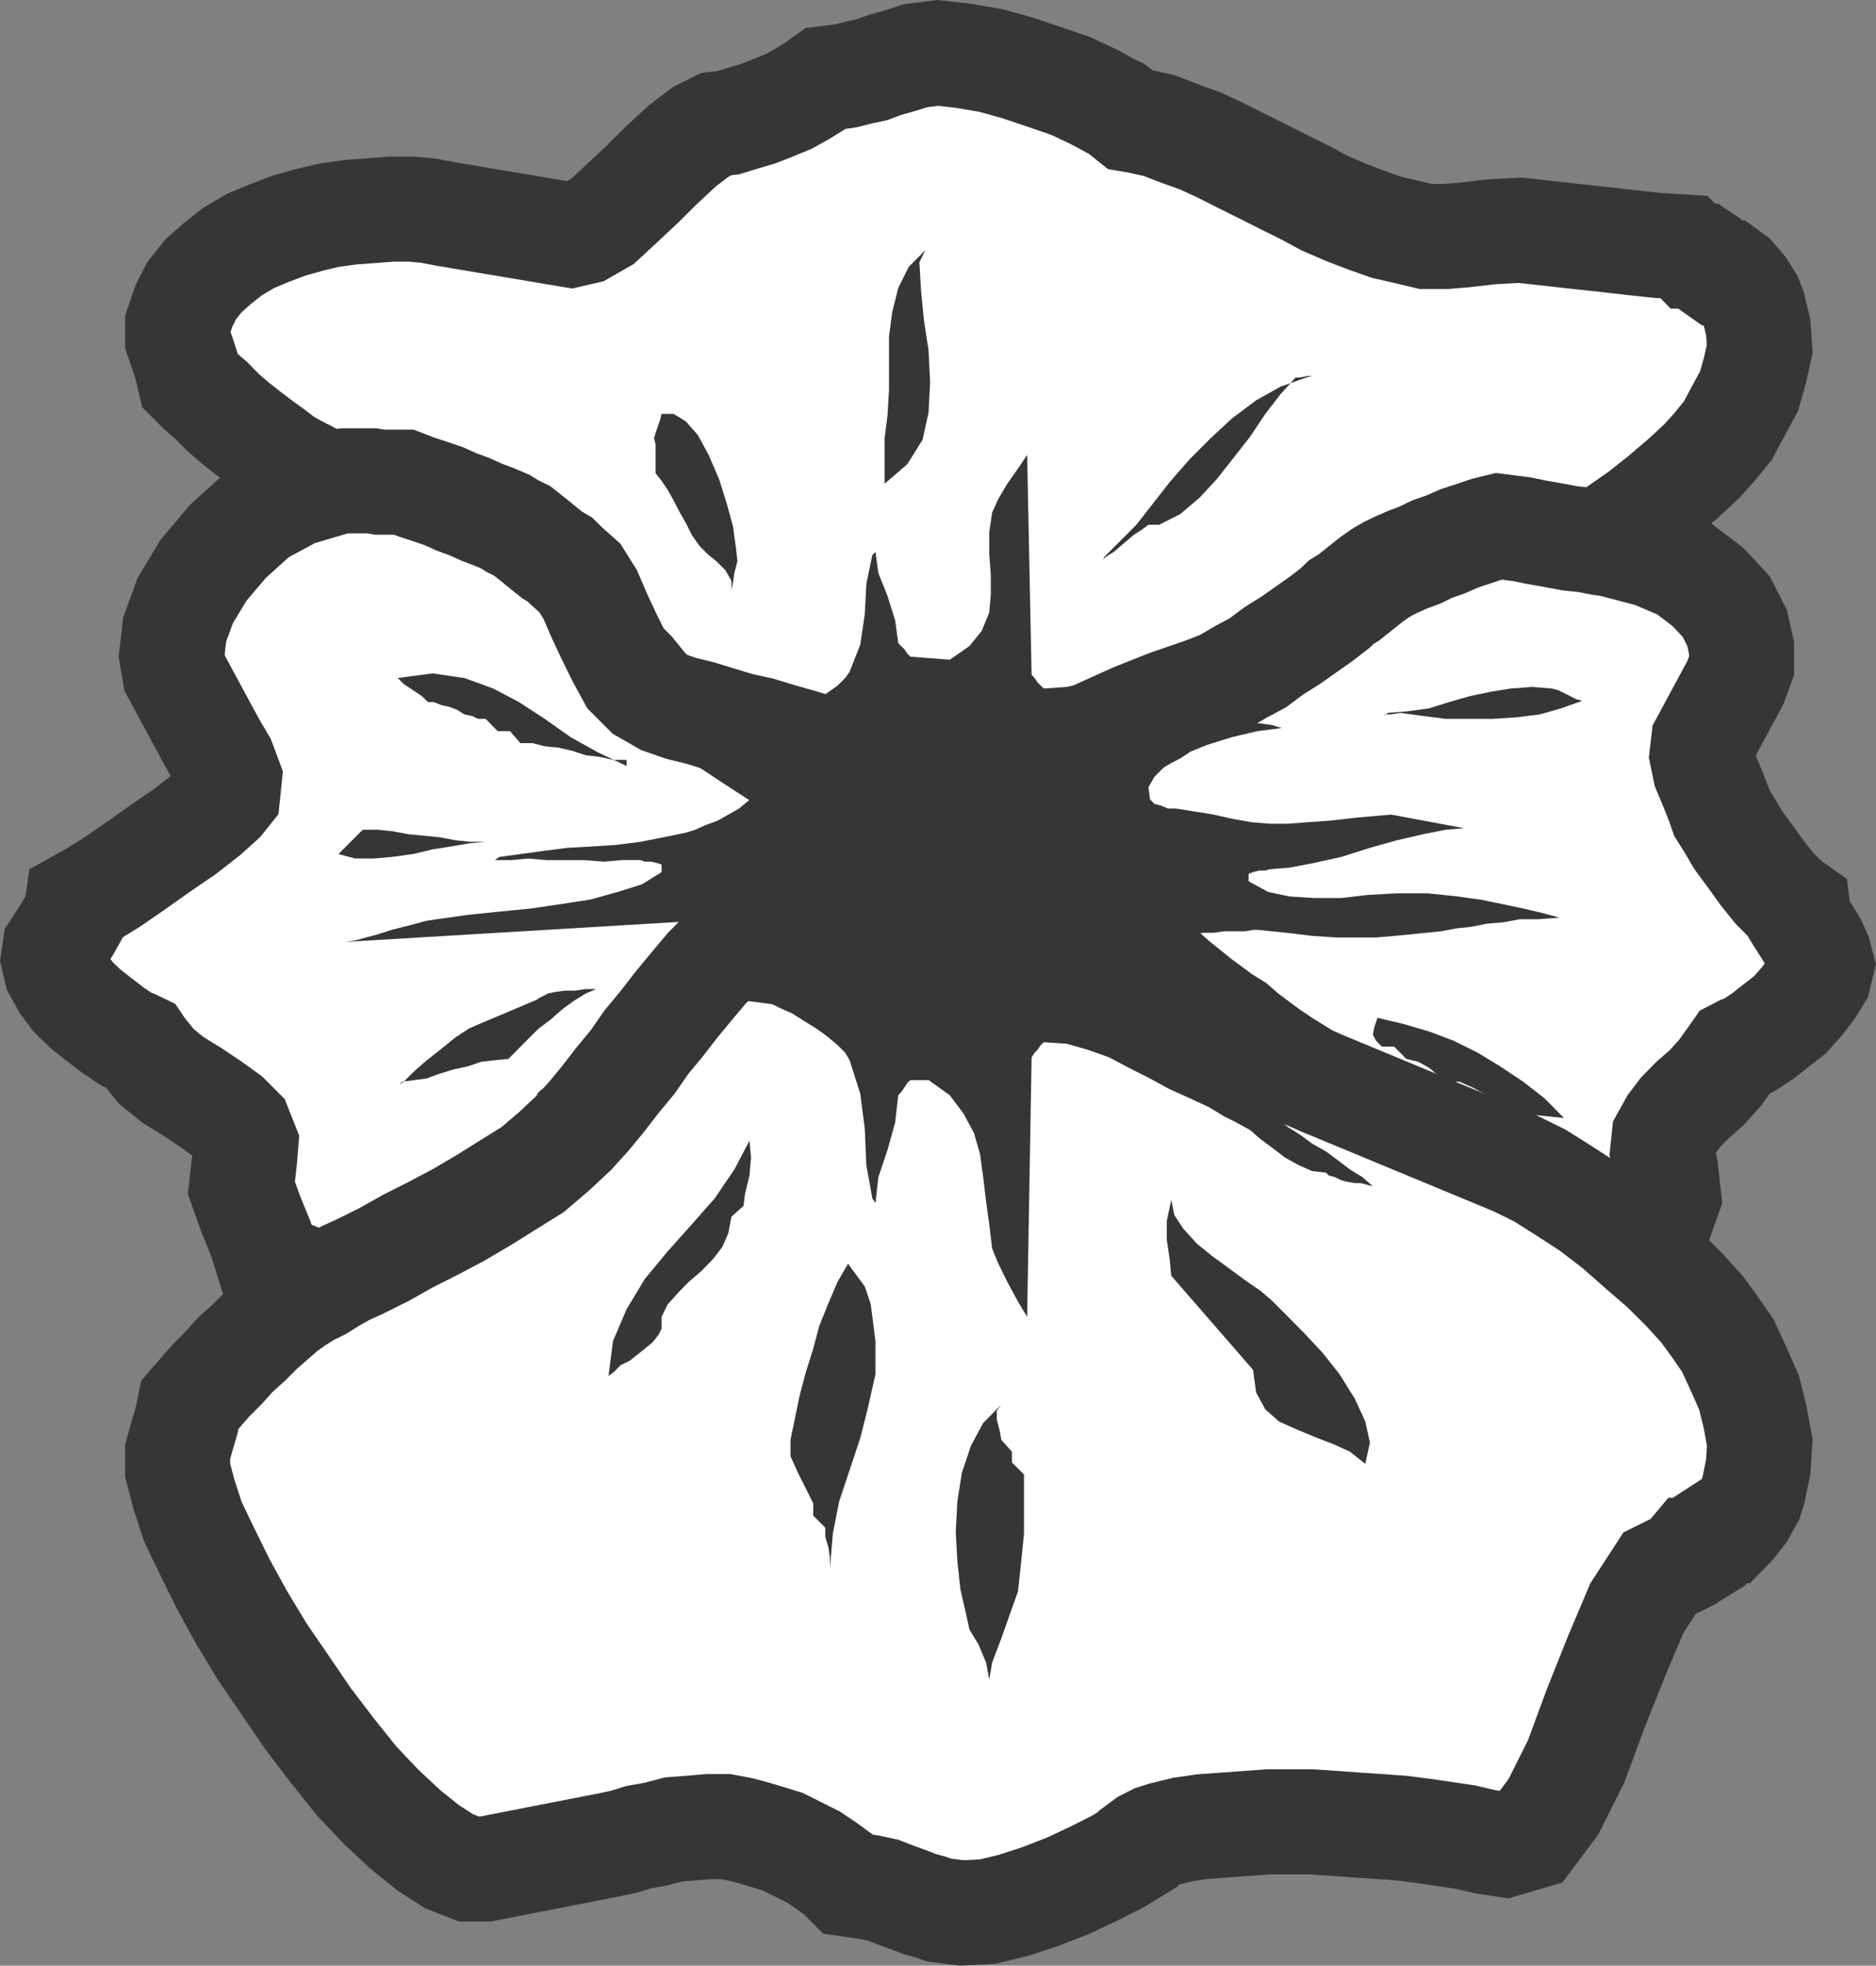 <svg xmlns="http://www.w3.org/2000/svg" width="153.892" height="161.19"><rect width="100%" height="100%" fill="#808080" stroke="none"/><path fill="#fff" d="m91.36 8.82-1.633-.879-1.868-.879-2.12-.73-2.231-.75-2.23-.621-2.25-.383-2.106-.239-1.867.239-.746.254-.88.257-.862.239-1.008.383-1.114.238-.988.254-.879.129-.879.11-.859.62-1.004.625-1.117.621-1.242.512-1.246.492-1.243.367-1.246.383-.988.113-1.242.622-1.5 1.132-1.742 1.61-1.625 1.613-1.739 1.629-1.484 1.371-1.5.86-1.113.257-10.34-1.738-1.352-.258-1.375-.125h-1.625l-1.61.125-1.737.129-1.739.238-1.629.383-1.738.496-1.629.621-1.484.621-1.496.88-1.246.988-1.117.988-.985 1.242-.625 1.242-.512 1.5v1.246l.387 1.114.363 1.117.258 1.136.86.86.879.75.988 1.008 1.004.86 1.117.878.988.75 1.008.73.984.75.883.493.988.511 1.004.625.989.493 1.117.496 1.133.363.988.512.988.367 1.992.879 1.993.988 2.12.988 2.11 1.004 1.992.988 1.996 1.118 1.739 1.246 1.609 1.242 1.242 1.137 1.133 1.242 1.246 1.355 1.242 1.242 1.117 1.372 1.243 1.37 1.25 1.247 1.242 1.37 1.242 1.243 1.375 1.121 1.242 1.113 1.371 1.004 1.485.86 1.37.754 1.5.62 1.61.387 1.863.364 1.997.367 2.105.129 2.25.129h4.355l1.993-.258 1.867-.367 1.992-.621 1.977-.88 1.992-1.245 2.125-1.477 1.996-1.504 1.973-1.5 1.996-1.355 1.863-1.242 1.008-.512.86-.621 1.003-.625.988-.621 1.117-.621 1.004-.622.989-.496 1.12-.363 15.93-5.598 2-.754 1.977-1.113 2.121-1.246 2.121-1.371 1.977-1.375 1.863-1.48 1.758-1.5 1.48-1.372 1.004-1.117 1.117-1.37.86-1.61.883-1.63.492-1.737.386-1.739-.128-1.738-.383-1.629-.239-.621-.62-.988-.755-.88-.496-.362h-.75l-.367-.258-.254-.492-.363-.368-.387-.257h-.75l-.73-.747-2.121-.128-2.235-.239-2.25-.258-2.23-.238-2.25-.254-2.363-.258-2.36.13-2.23.257-1.5.125h-1.63l-1.609-.383-1.609-.367-1.754-.62-1.613-.622-1.734-.75-1.633-.879-1.739-.86-1.738-.878-1.738-.86-1.738-.878-1.625-.75-1.739-.625-1.609-.622-1.629-.363-.75-.129-.621-.496-.492-.383-.239-.109"/><path fill="none" stroke="#363639" stroke-width="8.617" d="m91.36 8.82-1.633-.879-1.867-.879-2.122-.73-2.23-.75-2.23-.621-2.25-.383-2.106-.239-1.867.239-.746.254-.88.257-.862.239-1.008.383-1.114.238-.988.254-.879.129-.879.11-.859.62-1.004.625-1.117.621-1.242.512-1.246.492-1.243.367-1.246.383-.988.113-1.242.622-1.5 1.132-1.742 1.61-1.625 1.613-1.739 1.629-1.484 1.371-1.5.86-1.113.257-10.34-1.738-1.352-.258-1.375-.125h-1.625l-1.61.125-1.737.129-1.739.238-1.629.383-1.738.496-1.629.621-1.484.621-1.496.88-1.246.988-1.117.988-.985 1.242-.625 1.242-.512 1.5v1.246l.387 1.114.363 1.117.258 1.137.86.859.879.75.988 1.008 1.004.86 1.117.878.988.75 1.008.73.984.75.883.493.988.511 1.004.625.989.493 1.117.496 1.133.363.988.512.988.367 1.992.879 1.993.988 2.12.988 2.11 1.004 1.992.988 1.996 1.118 1.739 1.246 1.609 1.242 1.242 1.137 1.133 1.242 1.246 1.355 1.242 1.242 1.117 1.372 1.243 1.37 1.25 1.247 1.242 1.37 1.242 1.243 1.375 1.121 1.242 1.113 1.371 1.004 1.485.86 1.37.754 1.5.62 1.61.387 1.863.364 1.997.367 2.105.129 2.25.129h4.355l1.993-.258 1.867-.367 1.992-.621 1.977-.88 1.992-1.245 2.125-1.477 1.996-1.504 1.973-1.5 1.996-1.355 1.863-1.242 1.008-.512.86-.621 1.003-.625.988-.621 1.117-.621 1.004-.622.989-.496 1.12-.363 15.93-5.598 2-.754 1.977-1.113 2.121-1.246 2.121-1.371 1.977-1.375 1.863-1.48 1.758-1.5 1.48-1.372 1.004-1.117 1.117-1.37.86-1.61.883-1.63.492-1.737.386-1.739-.128-1.738-.383-1.629-.239-.621-.62-.988-.755-.88-.496-.362h-.75l-.367-.258-.254-.492-.363-.368-.387-.257h-.75l-.73-.747-2.121-.128-2.235-.239-2.25-.258-2.23-.238-2.25-.254-2.363-.258-2.36.13-2.23.257-1.5.125h-1.63l-1.608-.383-1.61-.367-1.754-.62-1.613-.622-1.734-.75-1.633-.879-1.739-.86-1.738-.878-1.738-.86-1.738-.878-1.625-.75-1.739-.625-1.609-.622-1.629-.363-.75-.129-.621-.496-.492-.383zm0 0"/><path fill="#fff" d="m143.48 85.699 1.118-.734 1.113-.876 1.137-.882.984-1.117.75-.985.625-1.008.238-.988-.238-.879-.387-.86-.62-1.003-.622-.988-.11-.88-.878-.62-.988-.989-1.004-1.242-.989-1.375-1.011-1.371-.73-1.242-.622-.988-.258-.75-.492-1.247-.617-1.48-.262-1.266.13-1.113 2.612-4.848.5-1.37v-1.485l-.367-1.625-.883-1.738-1.5-1.614-1.972-1.5-2.617-1.117-3.364-.879-.863-.125-1.242-.238-1.242-.129-1.375-.258-1.371-.238-1.246-.254-.989-.129-.879-.11-.984.24-1.137.382-1.117.367-1.113.492-1.117.387-1.004.492-.989.367-.879.387-.75.363-.62.364-.731.511-.625.5-.621.493-.621.496-.621.382-.512.493-1.117.863-1.246.875-1.246.879-1.372.86-1.355 1.007-1.371.73-1.5.88-1.61.62-2.87.989-2.852 1.133-2.75 1.242-2.598 1.246-2.504 1.375-2.105 1.351-1.625 1.372L80.14 66.8l-.989 1.739-.492 2.12-.129 2.102.496 1.868.622 1.003 1.117 1.118 1.496.988 1.613 1.117 1.754 1.137 1.738.988 1.61 1.11 1.37 1.007.626.496.75.497.62.492.75.62.75.497.626.512.492.62.496.493 6.219 8.086.875.988 1.117 1.137 1.48 1.117 1.5 1.117 1.743 1.113 1.738 1.008 1.629.86 1.61.879 1.37.62 1.61.622 1.883.62 1.976.497 2.121.363 1.992.387 2.11.125 1.992-.125.75-.129 1.246-.258.988-.238.512-.125.11-.367.253-.13.625-.253.621-.129.254-.11v-.257l.86-.367.625-1.993.875-2.12.75-2.106-.254-2.25-.258-1.375.129-1.242.621-1.117.75-.989.988-1.004 1.137-.988 1.113-1.242.989-1.375.253-.363.5-.258.368-.125.254-.13"/><path fill="none" stroke="#363639" stroke-width="8.617" d="m143.48 85.699 1.118-.734 1.113-.876 1.137-.882.984-1.117.75-.985.625-1.008.238-.988-.238-.879-.387-.86-.62-1.003-.622-.988-.11-.88-.878-.62-.988-.989-1.004-1.242-.988-1.375-1.012-1.371-.73-1.242-.622-.988-.258-.75-.492-1.247-.617-1.48-.262-1.266.13-1.113 2.613-4.848.5-1.37v-1.485l-.368-1.625-.882-1.738-1.5-1.614-1.973-1.5-2.617-1.117-3.364-.879-.863-.125-1.242-.238-1.242-.129-1.375-.258-1.371-.238-1.246-.254-.989-.129-.879-.11-.984.24-1.137.382-1.117.367-1.113.492-1.117.387-1.004.492-.989.367-.878.387-.75.363-.622.364-.73.511-.625.5-.621.493-.621.496-.621.382-.512.493-1.117.863-1.246.875-1.246.879-1.372.86-1.355 1.007-1.371.73-1.5.88-1.61.62-2.87.989-2.852 1.133-2.75 1.242-2.598 1.246-2.504 1.375-2.105 1.351-1.625 1.372L80.14 66.8l-.989 1.739-.492 2.12-.129 2.102.496 1.868.622 1.003 1.117 1.118 1.496.988 1.613 1.117 1.754 1.137 1.738.988 1.61 1.11 1.37 1.007.626.496.75.497.62.492.75.62.75.497.626.512.492.62.496.493 6.219 8.086.875.988 1.117 1.137 1.48 1.117 1.5 1.117 1.743 1.113 1.738 1.008 1.629.86 1.61.879 1.37.62 1.61.622 1.883.62 1.976.497 2.121.363 1.992.387 2.11.125 1.992-.125.75-.129 1.246-.258.988-.238.512-.125.11-.367.253-.13.625-.253.621-.129.254-.11v-.257l.86-.367.625-1.993.875-2.12.75-2.106-.254-2.25-.258-1.375.129-1.242.621-1.117.75-.989.988-1.004 1.137-.988 1.113-1.242.989-1.375.254-.363.5-.258.367-.125zm0 0"/><path fill="#fff" d="m10.348 85.203-1.117-.75-1.118-.86L7 82.715l-1.012-.985-.75-1.012-.62-1.117-.235-.984.129-.88.492-.75.625-.987.621-1.118.125-.875 1.117-.625 1.61-.984 1.996-1.375 2.12-1.5 1.977-1.351L16.95 66.8l1.243-1.12.496-.618.129-1.246-.512-1.375-.735-1.242-.62-1.133-2.618-4.848-.254-1.484.254-2.121.863-2.36 1.497-2.492 1.996-2.359 2.492-2.25 2.98-1.61 3.364-1.003.75-.11h2.234l.621.11h1.992l.989.383 1.117.367 1.133.383 1.117.496.988.363 1.113.496 1.012.383.86.367.62.383.75.367.622.492.62.496.626.512.62.492.622.367.496.493 1.133 1.007.86 1.375.75 1.739.75 1.609.858 1.738.88 1.625 1.242 1.246 1.5.86 1.48.511 1.504.368 1.61.492 1.628.492 1.738.387 1.61.492 1.754.496 1.613.492 1.61.512 1.5.492 1.37.625 1.247.492 1.117.621.984.625.75.622.625.753 1.004 1.739.496 2.12.13 2.102-.513 1.868-.625 1.003L75.914 76l-1.48.988-1.63 1.133-1.737 1.117-1.739.992-1.629 1.11-1.351 1.007-.625.496-.75.497-.621.488-.75.625-.621.512-.75.496-.493.62-.496.493-6.222 8.086-.88 1.008-1.113 1.113-1.5 1.121-1.48 1.117-1.758 1.11-1.61 1.011-1.737.86-1.625.879-1.356.62-1.633.622-1.863.62-1.996.497-2.102.383-1.996.367-2.12.125-1.977-.125-.75-.129-1.114-.238-1.133-.258-.496-.125-.129-.367-.238-.13-.625-.253-.617-.113-.258-.125v-.258l-.879-.363-.62-1.997-.864-2.125-.75-2.105.258-2.246.11-1.375-.493-1.242-.988-.989-1.371-.988-1.5-1.004-1.61-.988-1.375-1.117-1.113-1.371-.258-.383-.492-.238-.367-.13-.254-.128"/><path fill="none" stroke="#363639" stroke-width="8.617" d="m10.348 85.203-1.117-.75-1.118-.86L7 82.715l-1.012-.985-.75-1.012-.62-1.117-.235-.984.129-.88.492-.75.625-.987.621-1.118.125-.875 1.117-.625 1.61-.984 1.996-1.375 2.12-1.5 1.977-1.351L16.95 66.8l1.243-1.12.496-.618.129-1.246-.512-1.375-.735-1.242-.62-1.133-2.618-4.848-.254-1.484.254-2.121.863-2.36 1.497-2.492 1.996-2.359 2.492-2.25 2.98-1.61 3.364-1.003.75-.11h2.234l.621.11h1.992l.989.383 1.117.367 1.133.383 1.117.496.988.363 1.113.496 1.012.383.86.367.62.383.75.367.622.492.62.496.626.512.62.492.622.367.496.493 1.133 1.007.86 1.375.75 1.739.75 1.609.858 1.738.88 1.625 1.242 1.246 1.5.86 1.48.512 1.504.367 1.61.492 1.628.492 1.739.387 1.609.492 1.754.496 1.613.492 1.61.512 1.5.492 1.37.625 1.247.492 1.117.621.984.625.75.622.625.753 1.004 1.739.496 2.12.13 2.102-.513 1.868-.625 1.003L75.914 76l-1.48.988-1.63 1.133-1.737 1.117-1.739.992-1.629 1.11-1.351 1.007-.625.496-.75.497-.621.488-.75.625-.621.512-.75.496-.493.62-.496.493-6.222 8.086-.88 1.008-1.113 1.113-1.5 1.121-1.48 1.117-1.758 1.11-1.61 1.011-1.737.86-1.625.879-1.356.62-1.633.622-1.863.62-1.996.497-2.102.383-1.996.367-2.12.125-1.977-.125-.75-.129-1.114-.238-1.133-.258-.496-.125-.129-.367-.238-.13-.625-.253-.617-.113-.258-.125v-.258l-.879-.363-.62-1.997-.864-2.125-.75-2.105.258-2.246.11-1.375-.493-1.242-.988-.989-1.371-.988-1.5-1.004-1.61-.988-1.375-1.117-1.113-1.371-.258-.383-.492-.238-.367-.13zm0 0"/><path fill="#363639" d="m49.535 52.73.875 1.242 1.371 1.246 1.614 1.243 1.863 1.117 2 .879 2.121.492 1.992.254 1.977-.125.75-.258.875-.363.988-.496 1.008-.493.86-.625.878-.62.621-.622.367-.512.875-2.23.368-2.488.129-2.492.492-2.36.258-.258.238 1.739.75 1.87.625 1.993.254 1.867.238.254.258.238.254.387.238.238 3.238.254 1.61-1.117 1.007-1.242.622-1.5.128-1.48v-1.633l-.128-1.735v-1.742l.238-1.625.512-1.117.73-1.242.879-1.246.75-1.114.367 18.035.254.258.238.367.254.254.258.239 1.867-.13 1.735-.363 1.742-.625 1.629-.62 1.738-.75 1.61-.75 1.628-.731 1.61-.512 1.242-.73.988-.258 1.008-.367.86-.383.874-.367.88-.383.987-.367.989-.493 1.136-.496.368-.257.62-.254.88-.239.859-.257.879-.235.75-.258.73-.257.512-.106-.879.621-.988.73-1.137.747-1.113.883-1.113.859-.993.75-1.132.75-.86.621-12.074 7.719h.879l.75-.125h.86l.878-.13.86-.128h.879l.746-.129h.863l-.367.258-.367.367-.622.512-.62.492-.622.621-.75.496-.75.387-.62.363-.99.754-1.14.75-.984.621-.985.617-1.011.496-1.117.497-.985.492-1.242.386-1.266.239-1.351.254-1.5.238-1.61.129-1.867.129-1.992.125H75.29l-2.36-.125-2.359-.13-1.992-.237-1.738-.383-1.738-.496-1.754-.75-1.977-.989-2.12-1.375-2.618-1.738-1.113-.875-1.25-.879-1.004-.86-1.117-1.007-.86-.86-.879-1.003-.75-.989-.62-1.117v-1.004l.128-.625.367-.492"/><path fill="#363639" d="m105.149 59.699-1.977.254-2.121.496-1.992.621-1.867.75-1.48.86-1.005 1.011-.496.856.129 1.007.367.368.492.128.621.254h.622l.75.11.75.129.878.129.73.128 1.63.364 1.48.258 1.5.128h1.5l1.61-.128 1.87-.13 2.231-.253 2.746-.239 5.98 1.114-1.5.129-1.866.367-2.122.492-2.23.621-2.36.75-2.25.496-2 .383-1.609.129-.363.11h-.512l-.496.128-.363.13v.62l1.61.875 1.734.367 2 .13h2.25l2.23-.259 2.36-.125h2.488l2.488.254.875.13.988.128 1.141.238 1.238.254 1.117.239 1.118.257.988.254.879.239-1.738.129h-1.504l-1.371.253-1.352.114-1.246.254-1.242.129-1.246.238-1.262.125-1.242.129-1.356.129-1.5.129h-3.238l-1.996-.13-2.102-.257-2.363-.238h-.383l-.62.113h-1.74l-.878.125h-.86l-.62.129h-.383l.129.879.492.859.879.879.988.86 1.133.882 1.242.875.988.86.883.878.855.622.622.625.75.492.878.62.864.622.75.496.62.621.368.621.129.625.75.383.75.367.621.492.363.383-.86-.512-1.003-.492-.86-.496-.878-.62-.989-.493-.882-.625-.989-.492-.875-.512-13.554-6.328v.726l.238.88.254.882.129.727-.492-.11-.622-.382-.753-.235-.75-.39-.88-.36-.73-.496-.75-.387-.492-.363-2.254-1.113-1.863-1.14-1.61-1.114L80.031 76l-.75-1.371-.492-1.485-.129-1.863.367-2.121.254-1.117.496-1.004.622-.735.878-.75 1.352-.754 1.758-.875 2.23-.859 2.871-1.008 1.485-.492 1.37-.367 1.5-.512 1.356-.367 1.5-.367 1.61-.383 1.754-.238 1.867-.13h.496l.984.13.88.11.859.257m-53.622-.75 1.993.254 2.125.496 1.996.621 1.863.75 1.484.86 1.004 1.007.496.88-.129.983-.367.368-.62.511-.75.625-.88.496-.86.493-1.003.367-.86.383-.75.238-1.87.383-1.868.367-1.992.254-1.992.129-1.996.11-1.992.257-1.867.254-1.739.238-.363.258h1.371l1.356-.129 1.496.129h3.109l1.613.129 1.496-.13h1.5l.368.13h.496l.492.11.383.128v.621l-1.625 1.004-1.977.621-2.25.625-2.36.363-2.488.368-2.617.257-2.488.254-2.617.368-.86.128-.878.239-.989.254-1.004.254L31 76.62l-.988.258-.875.238-.863.125 28.984-1.735.383.125h.492l.496.114.363.125-.11.879-.51.859-.86.879-1.004.883-1.121.86-1.246.874-.985.86-.879.878-.878.622-.622.625-.73.492-.879.62-.75.626-.86.492-.62.621-.387.621-.125.625-.734.383-.622.367-.75.492-.382.383.875-.492.988-.512.879-.496.988-.62.879-.493.875-.625.988-.492.88-.492 13.558-6.352v.754l-.258.855-.238.883-.125.75.492-.133.621-.382.75-.235.75-.39.86-.36.75-.496.75-.387.495-.367 2.247-1.113 1.87-1.117 1.61-1.133 1.246-1.117.75-1.371.492-1.48.13-1.868-.384-2.121-.238-1.117-.496-.989-.621-.75-.879-.754-1.371-.75-1.742-.855-2.23-.883-2.872-1.004-1.484-.492-1.371-.367-1.5-.496-1.371-.383-1.48-.367-1.63-.383-1.738-.238-1.867-.125h-.496l-.875.125-.989.129-.879.238"/><path fill="#fff" d="m93.328 151.652-1.605.984-1.996 1.008-2.106.988-2.25.88-2.23.73-2.121.512-2.121.113-1.868-.238-.73-.258-.879-.239-.988-.382-1.004-.368-.992-.382-1.118-.239-.875-.129-.878-.125-.735-.75-1.004-.734-1.117-.75-2.484-1.242-1.246-.383-1.243-.367-.988-.262-1.246-.234h-1.371l-1.5.129-1.375.105-1.48.39-1.372.24-1.246.382-1.113.238-10.207 1.992h-1.375l-1.61-.625-1.738-1.113-1.867-1.504-1.992-1.863-1.996-2.106-1.992-2.488-1.993-2.613-1.87-2.746-1.868-2.723-1.738-2.875-1.496-2.726-1.356-2.743-1.132-2.363-.735-2.246-.512-1.977v-1.5l.387-1.37.363-1.25.258-1.243.86-.988.879-1.004.988-.988 1.004-1.117 1.117-1.004.988-.989 1.008-.879.984-.859.883-.621.988-.625 1.004-.492.989-.621 1.117-.625 1.133-.512 1.976-.984 1.992-1.118 1.993-1.007 2.12-1.118 2.11-1.242 1.992-1.246 1.996-1.242 1.739-1.484 1.609-1.5 1.242-1.372 1.133-1.37 1.246-1.61 1.242-1.5 1.117-1.61 1.243-1.5 1.25-1.613 1.242-1.5 1.242-1.476 1.375-1.38 1.242-1.241 1.371-1.243 1.485-1.007 1.37-.86 1.5-.75 1.61-.492 1.863-.387 1.997-.363 2.105-.258 2.25-.11h2.23l2.125.11 1.993.258 1.867.363 1.992.75 1.977 1.118 1.992 1.5 2.125 1.609 1.996 1.754 1.973 1.742 1.996 1.606 1.863 1.374 1.008.626.86.75 1.003.75.988.73 1.117.75 1.004.621.989.621 1.12.496 15.93 6.602 2 .988 1.977 1.246 2.121 1.375 2.121 1.625 1.977 1.738 1.863 1.61 1.758 1.738 1.48 1.629 1.004 1.371 1.117 1.61.86 1.867.883 1.992.492 1.996.386 2.105-.128 1.993-.383 1.867-.239.75-.62 1.117-.755.984-.496.512h-.75l-.367.238-.254.512-.363.625-.387.238h-.75l-.73.875-1.996.989-1.864 2.87-1.628 3.848-1.739 4.352-1.61 4.355-1.866 3.73-1.864 2.493-2.125.621-1.605-.238-1.633-.383-1.61-.238-1.738-.258-1.867-.238-1.754-.13-1.867-.124-1.863-.133-1.871-.129h-3.602l-1.738.129-1.867.133-1.738.125-1.625.234-1.61.39-.75.24-.75.382-.496.367-.133.254"/><path fill="none" stroke="#363639" stroke-width="8.617" d="m93.328 151.652-1.605.984-1.996 1.008-2.106.988-2.25.88-2.23.73-2.121.512-2.121.113-1.868-.238-.73-.258-.879-.239-.988-.382-1.004-.368-.992-.382-1.118-.239-.875-.129-.878-.125-.735-.75-1.004-.734-1.117-.75-2.484-1.242-1.246-.383-1.243-.367-.988-.262-1.246-.234h-1.371l-1.5.129-1.375.105-1.48.39-1.372.24-1.246.382-1.113.238-10.207 1.992h-1.375l-1.61-.625-1.738-1.113-1.867-1.504-1.992-1.863-1.996-2.106-1.992-2.488-1.993-2.613-1.87-2.746-1.868-2.723-1.738-2.875-1.496-2.726-1.356-2.743-1.132-2.363-.735-2.246-.512-1.977v-1.5l.387-1.37.363-1.25.258-1.243.86-.988.879-1.004.988-.988 1.004-1.117 1.117-1.004.988-.989 1.008-.879.984-.859.883-.621.988-.625 1.004-.492.989-.621 1.117-.625 1.133-.512 1.976-.984 1.992-1.118 1.993-1.007 2.12-1.118 2.11-1.242 1.992-1.246 1.996-1.242 1.739-1.484 1.609-1.5 1.242-1.372 1.133-1.37 1.246-1.61 1.242-1.5 1.117-1.61 1.243-1.5 1.25-1.613 1.242-1.5 1.242-1.476 1.375-1.38 1.242-1.241 1.371-1.243 1.485-1.007 1.37-.86 1.5-.75 1.61-.492 1.863-.387 1.997-.363 2.105-.258 2.25-.11h2.23l2.125.11 1.993.258 1.867.363 1.992.75 1.977 1.118 1.992 1.5 2.125 1.609 1.996 1.754 1.973 1.742 1.996 1.606 1.863 1.374 1.008.626.86.75 1.003.75.988.73 1.117.75 1.004.621.989.621 1.12.496 15.93 6.602 2 .988 1.977 1.246 2.121 1.375 2.121 1.625 1.977 1.738 1.863 1.61 1.758 1.738 1.48 1.629 1.004 1.371 1.117 1.61.86 1.867.883 1.992.492 1.996.387 2.105-.13 1.993-.382 1.867-.238.75-.622 1.117-.753.984-.497.512h-.75l-.367.238-.254.512-.363.625-.387.238h-.75l-.73.875-1.996.989-1.864 2.87-1.628 3.848-1.739 4.352-1.61 4.355-1.866 3.73-1.864 2.493-2.125.621-1.605-.238-1.633-.383-1.61-.238-1.737-.258-1.868-.238-1.754-.13-1.867-.124-1.863-.133-1.871-.129h-3.602l-1.738.129-1.867.133-1.738.125-1.625.234-1.61.39-.75.24-.75.382-.496.367zm0 0"/><path fill="#363639" d="m49.535 89.812.875-1.5 1.371-1.37 1.614-1.481 1.863-1.246 2-1.008 2.121-.727 1.992-.39 1.977.257.75.368.875.382.988.625 1.008.621.86.622.878.734.621.621.367.621.875 2.746.368 2.852.129 3 .492 2.73.258.383.238-2.125.75-2.234.625-2.246.254-2.235.238-.254.258-.367.254-.383.238-.238h1.5l1.738 1.242 1.117 1.485.875 1.625.497 1.738.253 1.867.239 1.996.258 1.863.238 1.996.512 1.247.73 1.48.879 1.629.75 1.242.367-21.277.254-.383.238-.238.254-.383.258-.238 1.867.128 1.735.493 1.742.62 1.629.86 1.738.88 1.61.878 1.628.73 1.61.75 1.242.75.988.497 1.133.62.86.75 1.011.75.984.75 1.114.622 1.117.492 1.137.129.238.238.496.129.512.254.492.133.62.105h.497l.492.13.496.128-.86-.75-1.01-.621-.985-.75-.988-.734-1.137-.641-.988-.73-.989-.622-.875-.75-11.324-10.34h.879l.75.13.86.128h.878l.86.133.879.125.746.11h.863l-.367-.368-.367-.363-1.864-1.863-.75-.63-.75-.51-.62-.364-.99-.88-1.14-.858-1.969-1.5-1.011-.622-1.117-.625-.985-.492-1.242-.367-1.266-.383-1.351-.367-1.5-.254-1.61-.129-1.867-.11-1.992-.128H75.29l-2.36.129-2.359.11-1.992.257-1.738.492-1.738.621-1.754.88-1.977 1.241-2.12 1.61-2.618 1.996-1.113.988-1.25 1.137-1.004.984-1.117.989-.86 1.136-.879 1.118-.75 1.242-.62 1.37v.99l.128.75.367.62"/><path fill="#363639" d="m61.48 93.543-1.242 2.363-1.609 2.363-1.867 2.117-1.996 2.235-1.867 2.25-1.5 2.488-1.114 2.613-.367 2.856.492-.367.496-.512.75-.367 1.243-.985.62-.511.497-.625.254-.493v-.988l.496-1.008.879-.984.863-.879 1.004-.86.984-1.007.754-.988.492-1.114.258-1.37.988-.884.125-.984.368-1.504.128-1.48-.128-1.375M53.777 36.43v2.374l.493.625.496.73.492.88.512.988.5.875.492.988.62.88.75.75.622.491.75.75.496.864v.746l.129-.621.11-.75.128-.493.125-.496-.125-1.113-.238-1.738-.512-1.867-.625-1.993-.86-1.992-.874-1.613-.988-1.133-1.012-.62h-.988l-.13.51-.253.731-.238.75.128.496m39.446 6.601 1.355-1.737 1.371-1.754 1.63-1.867 1.734-1.739 1.738-1.61 1.996-1.5 1.992-1.112 2.106-.754.492-.13h-.367l-.621.13h-.368l-1.242 1.375-1.242 1.61-1.246 1.866-1.371 1.754-1.371 1.738-1.371 1.48-1.61 1.372-1.738.879h-.879l-.492.367-.75.492-.879.75-.73.621-.63.391-.25.234.126-.234.753-.754 1.864-1.867m-17.309-22.52-1.367 1.371-.863 1.739-.496 1.992-.258 1.976v4.375l-.125 2.106-.238 1.863v3.735l1.867-1.61 1.246-1.996.492-2.23.129-2.489-.129-2.62-.383-2.485-.238-2.488-.129-2.25.492-.989M51.399 62.812l-2.36-1.12-2.23-1.243-2.121-1.5-2.106-1.371-2.12-1.117-2.364-.86-2.617-.383-2.852.383.492.492.75.496.735.493.511.496h.493l.62.254.626.129.62.238.622.383.625.129.496.238h.621l.984 1.004h1.008l.86.988h1.007l.989.258 1.113.11 1.137.257 1.113.363 1.117.13 1.117.253H51.4v.5M39.84 69.03h-1.246l-1.246-.128-1.242-.238-1.246-.125-1.372-.13-1.242-.237-1.246-.13h-1.242l-1.996 1.993 1.375.367h1.496l1.484-.129 1.754-.238 1.61-.383 1.5-.238 1.484-.254 1.375-.13m74.02-10.573 1.628-.13 1.739-.237 1.625-.512 1.738-.496 1.738-.364 1.61-.257 1.761-.13 1.61.13.492.128.75.368.75.382.496.13-1.738.62-1.739.493-1.87.238-1.989.129h-3.863l-1.867-.238-1.864-.254-.75.125h-.496l-.129.129.367-.254M113 83.465l2.106.496 2.12.62 1.993.75 1.992.989 1.867 1.133 1.867 1.246 1.739 1.351 1.613 1.63-1.246-.13-1.242-.128-.992-.239-.989-.511-.879-.364-.984-.496-1.137-.62-1.117-.493h-.984l-.75-.512-.75-.625-.88-.492-.988-.238-.988-1.004h-1.004l-.496-.496-.254-.492.125-.625.258-.75m-68.937-1.5-4.72 1.996-.878.382-1.117.735-1.242 1.004-1.246.988-.989.879-.75.75-.383.238.258-.238.985-.129 1.007-.129.989-.367 1.242-.383 1.121-.238 1.133-.383 1.117-.129 1.113-.11.75-.75.864-.878.875-.86.988-.75 1.008-.879.859-.625 1.004-.62.86-.364h-.86l-.879.129h-.86l-.75.105-.62.13-.493.261-.257.125-.13.11m25.505 21.664-.86 1.48-.75 1.754-.75 1.867-.496 1.867-.621 1.973-.492 1.867-.387 1.867-.363 1.758v1.356l.62 1.37.622 1.243.621 1.246v1.004l.988.988v.75l.258.88.125.858v.875l.238-2.87.512-2.614.863-2.598.875-2.62.625-2.485.622-2.746v-2.727l-.387-3-.11-.363-.125-.367-.128-.383-.13-.367-1.37-1.863m26.511-5.235.254 1.242.735 1.118L98.199 102l1.243 1.004 1.355.988 1.371 1.008 1.242.859.88.75 1.245 1.242 1.48 1.5 1.505 1.61 1.37 1.738 1.243 1.992.863 1.871.383 1.738-.383 1.739-1.25-.989-1.347-.62-1.63-.626-1.488-.625-1.37-.617-1.114-.988-.75-1.375-.258-1.867-6.71-7.72-.13-1.37-.238-1.61v-1.503l.367-1.735m-13.941 16.793-1.485 1.504-1.003 1.863-.75 2.235-.368 2.36-.129 2.487.13 2.375.257 2.36.492 2.125.239 1.117.75 1.242.62 1.484.259 1.372.238-1.372.75-1.976.75-2.121.62-1.742.255-2.36.238-2.379v-4.847l-.988-.985v-.879l-.875-.988-.13-.75-.237-.883v-.75l.367-.492"/></svg>
